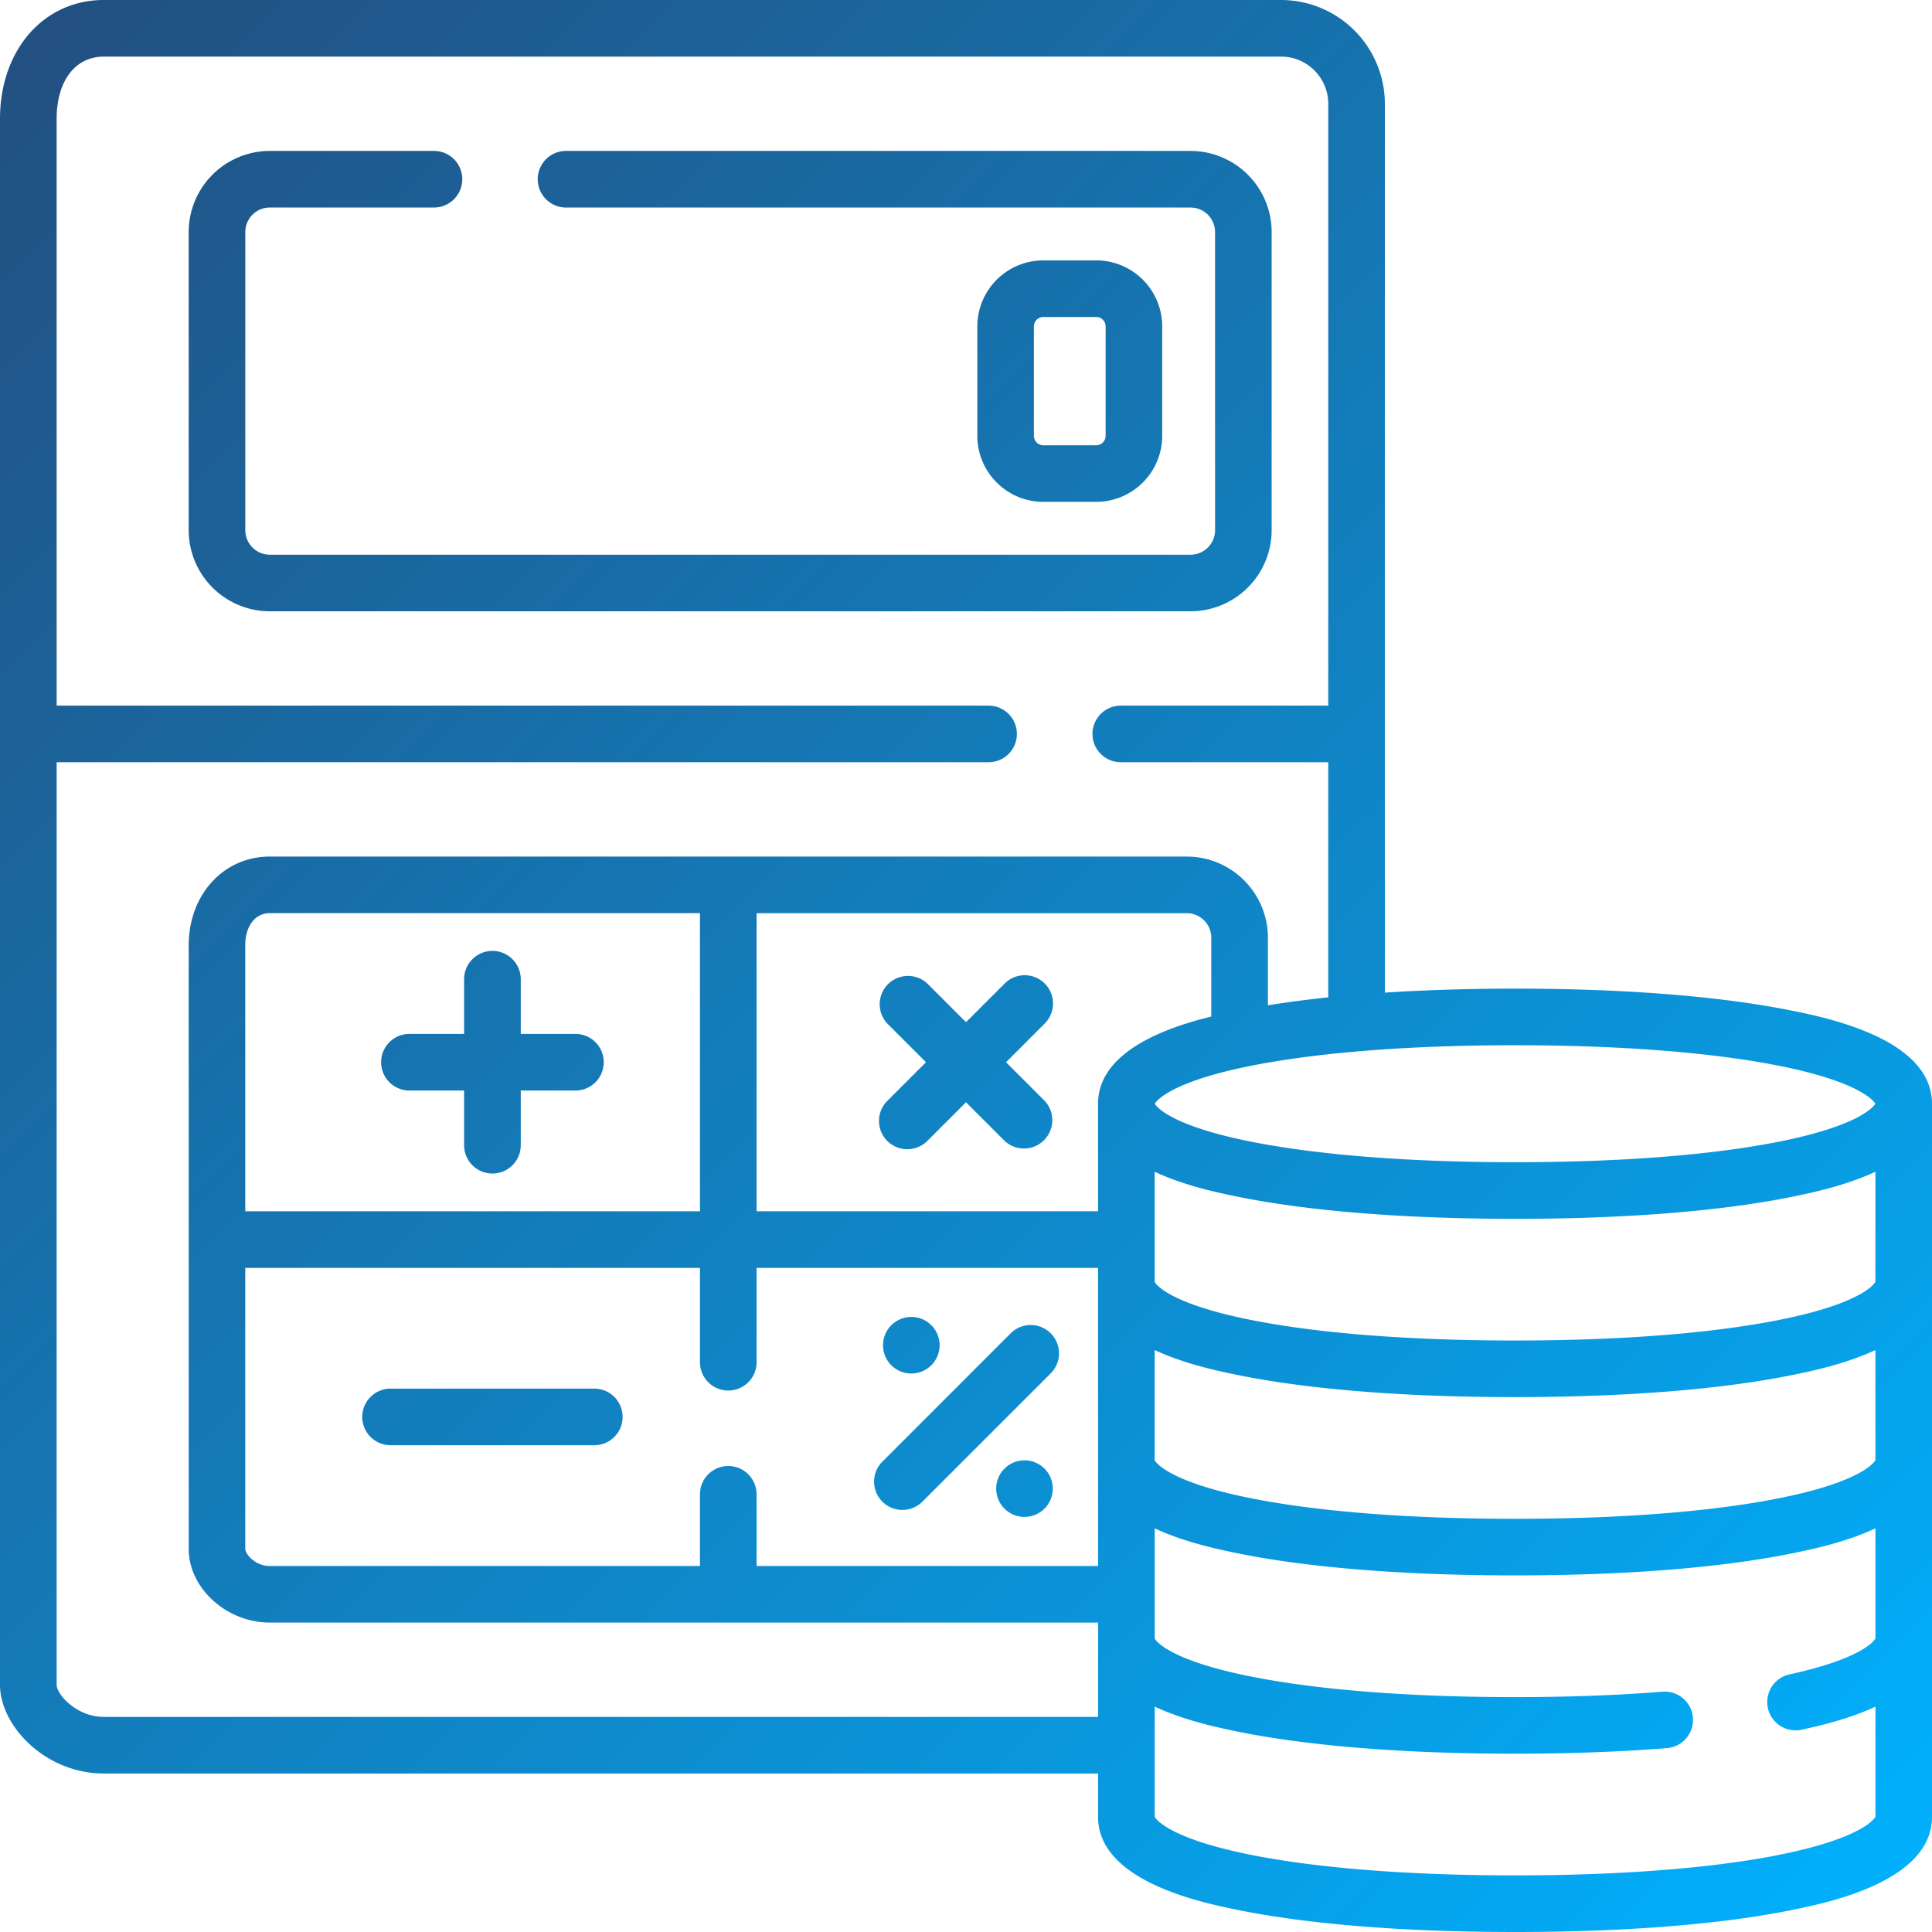 <svg xmlns="http://www.w3.org/2000/svg" fill="none" viewBox="0 0 59 59">
  <path fill="url('#a')" d="M54.835 30.887c-2.187-.455-5.15-.696-8.568-.696-1.411 0-2.743.042-3.976.122V3.17A3.173 3.173 0 0 0 39.122 0H3.17C1.333 0 0 1.527 0 3.63v47.822c0 1.252 1.384 2.708 3.169 2.708h30.364v1.325c0 1.954 3.135 2.606 4.165 2.82 2.187.455 5.15.695 8.569.695 3.418 0 6.38-.24 8.568-.695 1.03-.214 4.165-.866 4.165-2.82V33.706c0-1.954-3.135-2.605-4.165-2.82Zm2.437 13.703c-.018.037-.378.672-3.078 1.19-2.048.394-4.79.602-7.927.602-3.138 0-5.88-.208-7.928-.601-2.766-.531-3.076-1.185-3.077-1.185v-3.368c.904.423 1.927.636 2.436.742 2.187.455 5.15.695 8.569.695 3.418 0 6.38-.24 8.568-.695.51-.105 1.532-.319 2.437-.742v3.362Zm-35.032.179a.864.864 0 0 0-.864.864v2.19H8.239c-.45 0-.749-.37-.749-.52V38.72h13.886v2.88a.864.864 0 1 0 1.729 0v-2.88h10.428v9.103H23.105v-2.19a.864.864 0 0 0-.865-.863Zm14.75-13.725c-1.325.325-3.457 1.05-3.457 2.662v3.284H23.105v-9.103H36.24a.75.75 0 0 1 .75.749v2.408ZM21.376 36.99H7.49v-8.124c0-.586.301-.98.75-.98h13.136v9.104Zm35.895 2.155c-.017.037-.377.673-3.077 1.19-2.048.394-4.79.602-7.927.602-3.138 0-5.88-.208-7.928-.601-2.766-.531-3.076-1.185-3.077-1.185v-3.368c.904.424 1.927.637 2.436.742 2.187.455 5.15.696 8.569.696 3.418 0 6.38-.24 8.568-.695.51-.106 1.532-.32 2.437-.743v3.362Zm-3.077-6.624c2.607.5 3.032 1.11 3.075 1.185-.043.075-.468.684-3.075 1.185-2.048.393-4.79.601-7.927.601-3.138 0-5.88-.208-7.928-.601-2.607-.5-3.032-1.11-3.074-1.185.042-.075.467-.684 3.074-1.185 2.049-.393 4.79-.601 7.928-.601 3.137 0 5.879.208 7.927.601ZM3.17 52.431c-.832 0-1.44-.687-1.44-.979V23.277H30.19a.864.864 0 1 0 0-1.728H1.73V3.629c0-1.154.565-1.9 1.44-1.9h35.953c.794 0 1.44.646 1.44 1.44v18.38h-6.337a.864.864 0 1 0 0 1.728h6.337v7.18c-.653.069-1.268.15-1.843.243v-2.064a2.48 2.48 0 0 0-2.478-2.478H8.24c-1.412 0-2.477 1.164-2.477 2.708v18.438c0 1.197 1.157 2.247 2.477 2.247h25.294v2.88H3.17Zm51.026 4.24c-2.05.393-4.79.6-7.928.6s-5.88-.207-7.928-.6c-2.766-.532-3.076-1.186-3.077-1.186v-3.368c.904.424 1.927.637 2.436.743 2.187.455 5.15.695 8.569.695 1.647 0 3.207-.057 4.637-.17a.864.864 0 1 0-.136-1.723c-1.385.11-2.9.165-4.501.165-3.138 0-5.88-.208-7.928-.602-2.766-.53-3.076-1.184-3.077-1.184v-3.368c.904.423 1.927.636 2.436.742 2.187.455 5.15.695 8.569.695 3.418 0 6.38-.24 8.568-.695.51-.106 1.532-.319 2.437-.742v3.362c-.018.037-.337.6-2.624 1.098a.864.864 0 0 0 .368 1.689c.473-.103 1.41-.308 2.256-.704v3.362c-.018.037-.378.672-3.078 1.19Z"></path>
  <path fill="url('#b')" d="M38.834 16.19V7.087a2.48 2.48 0 0 0-2.478-2.478h-19.07a.864.864 0 1 0 0 1.729h19.07a.75.75 0 0 1 .75.749v9.103a.75.75 0 0 1-.75.75H8.24a.75.75 0 0 1-.749-.75V7.087a.75.75 0 0 1 .75-.75h5.012a.864.864 0 1 0 0-1.728H8.239a2.48 2.48 0 0 0-2.477 2.478v9.103a2.48 2.48 0 0 0 2.477 2.478h28.117a2.48 2.48 0 0 0 2.478-2.478Z"></path>
  <path fill="url('#c')" d="M18.15 42.406h-6.223a.864.864 0 1 0 0 1.729h6.222a.864.864 0 1 0 0-1.729Z"></path>
  <path fill="url('#d')" d="M12.503 33.303h1.67v1.67a.864.864 0 1 0 1.73 0v-1.67h1.67a.864.864 0 1 0 0-1.729h-1.67v-1.67a.864.864 0 1 0-1.73 0v1.67h-1.67a.864.864 0 1 0 0 1.729Z"></path>
  <path fill="url('#e')" d="M31.904 30.035a.865.865 0 0 0-1.223 0L29.5 31.216l-1.181-1.181a.865.865 0 0 0-1.223 1.222l1.182 1.181-1.182 1.182a.864.864 0 0 0 1.223 1.222l1.181-1.181 1.181 1.181a.865.865 0 0 0 1.223-1.222l-1.182-1.181 1.182-1.182a.864.864 0 0 0 0-1.222Z"></path>
  <path fill="url('#f')" d="M27.558 46.11a.862.862 0 0 0 .611-.252l3.918-3.918a.864.864 0 0 0-1.222-1.223l-3.918 3.918a.864.864 0 0 0 .61 1.476Z"></path>
  <path fill="url('#g')" d="M27.83 41.945a.864.864 0 1 0 0-1.728.864.864 0 0 0 0 1.728Z"></path>
  <path fill="url('#h')" d="M31.286 46.324a.864.864 0 1 0 0-1.728.864.864 0 0 0 0 1.728Z"></path>
  <path fill="url('#i')" d="M33.476 15.326a2.019 2.019 0 0 0 2.016-2.016V9.968a2.019 2.019 0 0 0-2.016-2.017h-1.614a2.019 2.019 0 0 0-2.016 2.017v3.342c0 1.111.904 2.016 2.016 2.016h1.614Zm-1.902-2.016V9.968c0-.16.13-.288.288-.288h1.614c.159 0 .288.129.288.288v3.342c0 .159-.13.288-.288.288h-1.614a.288.288 0 0 1-.288-.288Z"></path>
  <defs>
    <linearGradient id="a" x1="0" x2="59" y1="0" y2="59" gradientUnits="userSpaceOnUse">
      <stop stop-color="#234E7F"></stop>
      <stop offset="1" stop-color="#00B2FF"></stop>
    </linearGradient>
    <linearGradient id="b" x1="0" x2="59" y1="0" y2="59" gradientUnits="userSpaceOnUse">
      <stop stop-color="#234E7F"></stop>
      <stop offset="1" stop-color="#00B2FF"></stop>
    </linearGradient>
    <linearGradient id="c" x1="0" x2="59" y1="0" y2="59" gradientUnits="userSpaceOnUse">
      <stop stop-color="#234E7F"></stop>
      <stop offset="1" stop-color="#00B2FF"></stop>
    </linearGradient>
    <linearGradient id="d" x1="0" x2="59" y1="0" y2="59" gradientUnits="userSpaceOnUse">
      <stop stop-color="#234E7F"></stop>
      <stop offset="1" stop-color="#00B2FF"></stop>
    </linearGradient>
    <linearGradient id="e" x1="0" x2="59" y1="0" y2="59" gradientUnits="userSpaceOnUse">
      <stop stop-color="#234E7F"></stop>
      <stop offset="1" stop-color="#00B2FF"></stop>
    </linearGradient>
    <linearGradient id="f" x1="0" x2="59" y1="0" y2="59" gradientUnits="userSpaceOnUse">
      <stop stop-color="#234E7F"></stop>
      <stop offset="1" stop-color="#00B2FF"></stop>
    </linearGradient>
    <linearGradient id="g" x1="0" x2="59" y1="0" y2="59" gradientUnits="userSpaceOnUse">
      <stop stop-color="#234E7F"></stop>
      <stop offset="1" stop-color="#00B2FF"></stop>
    </linearGradient>
    <linearGradient id="h" x1="0" x2="59" y1="0" y2="59" gradientUnits="userSpaceOnUse">
      <stop stop-color="#234E7F"></stop>
      <stop offset="1" stop-color="#00B2FF"></stop>
    </linearGradient>
    <linearGradient id="i" x1="0" x2="59" y1="0" y2="59" gradientUnits="userSpaceOnUse">
      <stop stop-color="#234E7F"></stop>
      <stop offset="1" stop-color="#00B2FF"></stop>
    </linearGradient>
  </defs>
</svg>
